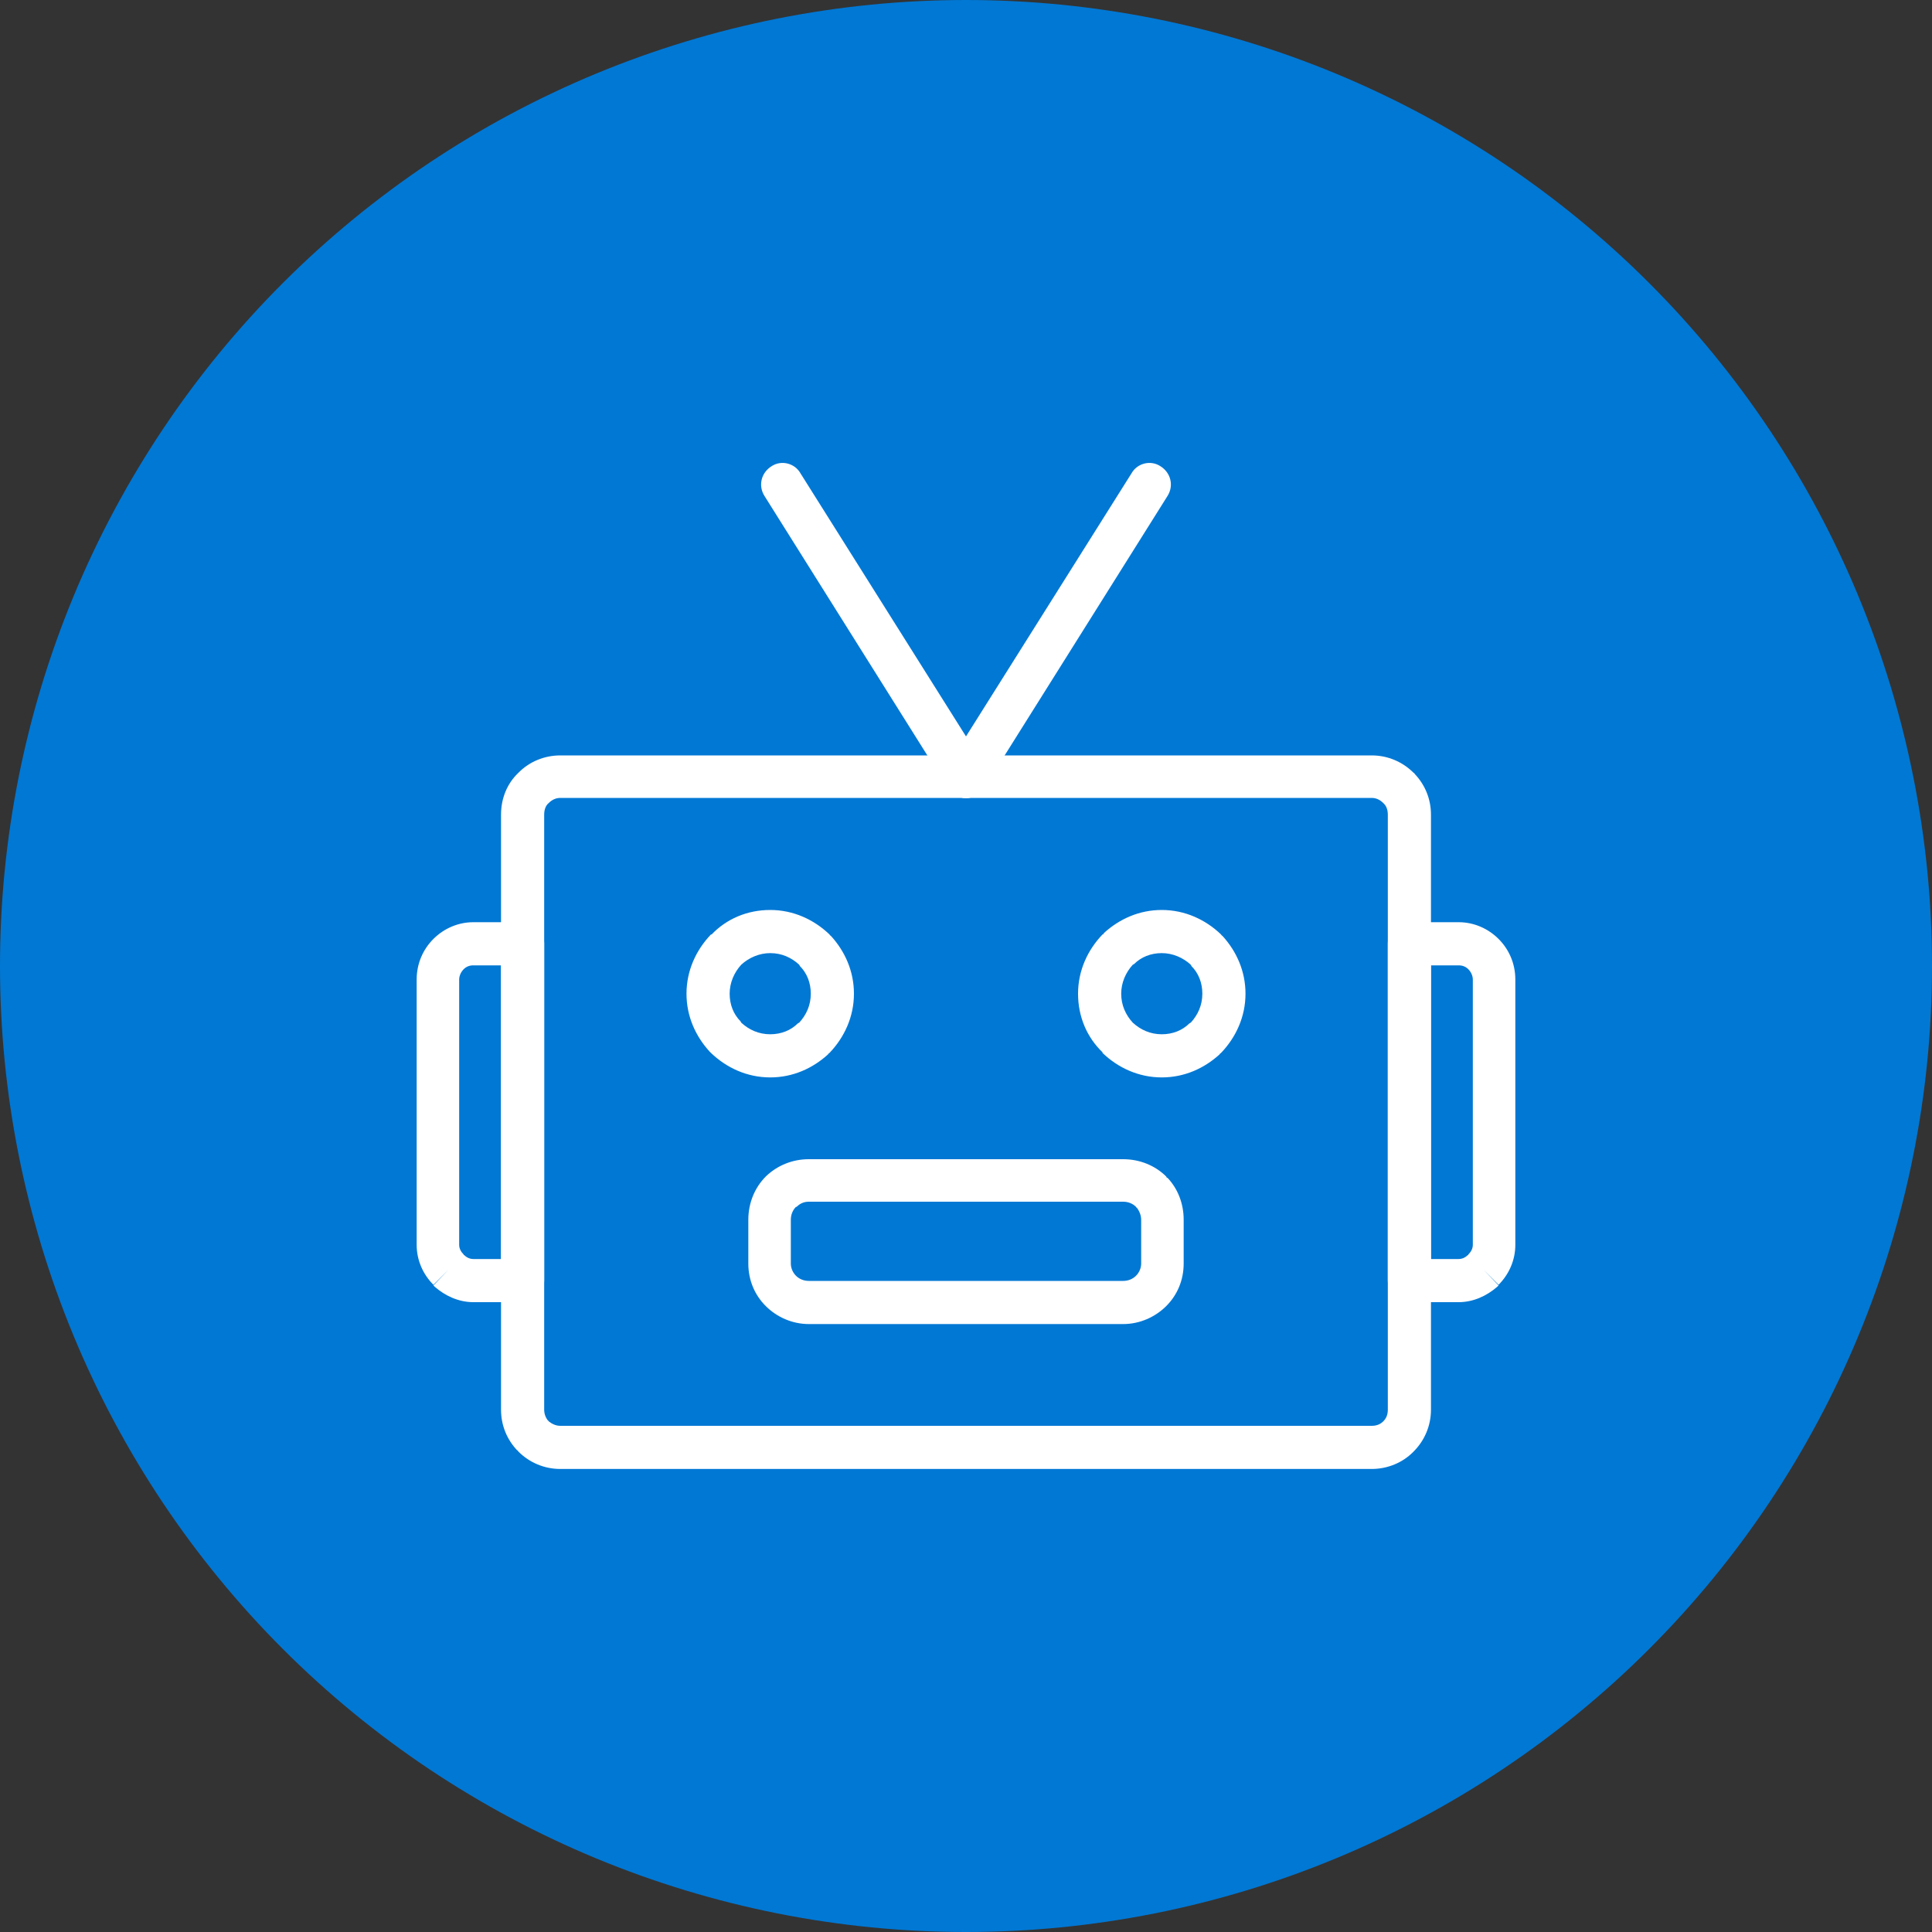 <svg xmlns="http://www.w3.org/2000/svg" xmlns:xlink="http://www.w3.org/1999/xlink" width="500" zoomAndPan="magnify" viewBox="0 0 375 375" height="500" preserveAspectRatio="xMidYMid meet"><rect x="0" y="0" width="375" height="375" fill="#333333" stroke="none"/><g id="0ed776fce5"><path style=" stroke:none;fill-rule:nonzero;fill:#0178d4;fill-opacity:1;" d="M 375 187.5 C 375 190.57 374.926 193.637 374.773 196.699 C 374.625 199.766 374.398 202.824 374.098 205.879 C 373.797 208.934 373.422 211.977 372.969 215.012 C 372.52 218.047 371.996 221.07 371.398 224.078 C 370.797 227.09 370.125 230.082 369.379 233.059 C 368.637 236.035 367.816 238.992 366.926 241.93 C 366.035 244.863 365.074 247.777 364.039 250.668 C 363.004 253.555 361.902 256.418 360.727 259.254 C 359.555 262.09 358.309 264.891 356.996 267.668 C 355.688 270.441 354.309 273.18 352.859 275.887 C 351.414 278.594 349.902 281.262 348.324 283.895 C 346.746 286.527 345.105 289.117 343.402 291.668 C 341.695 294.223 339.93 296.73 338.102 299.195 C 336.273 301.66 334.387 304.078 332.441 306.449 C 330.492 308.82 328.488 311.145 326.43 313.418 C 324.367 315.691 322.254 317.914 320.082 320.082 C 317.914 322.254 315.691 324.367 313.418 326.43 C 311.145 328.488 308.82 330.492 306.449 332.438 C 304.078 334.387 301.66 336.273 299.195 338.102 C 296.73 339.93 294.223 341.695 291.668 343.402 C 289.117 345.105 286.527 346.746 283.895 348.324 C 281.262 349.902 278.594 351.414 275.887 352.859 C 273.18 354.309 270.441 355.688 267.668 356.996 C 264.891 358.309 262.09 359.555 259.254 360.727 C 256.418 361.902 253.555 363.004 250.668 364.039 C 247.777 365.074 244.863 366.035 241.93 366.926 C 238.992 367.816 236.035 368.637 233.059 369.379 C 230.082 370.125 227.09 370.797 224.078 371.398 C 221.07 371.996 218.047 372.52 215.012 372.969 C 211.977 373.422 208.934 373.797 205.879 374.098 C 202.824 374.398 199.766 374.625 196.699 374.773 C 193.637 374.926 190.57 375 187.5 375 C 184.43 375 181.363 374.926 178.301 374.773 C 175.234 374.625 172.176 374.398 169.121 374.098 C 166.066 373.797 163.023 373.422 159.988 372.969 C 156.953 372.52 153.93 371.996 150.922 371.398 C 147.91 370.797 144.918 370.125 141.941 369.379 C 138.965 368.637 136.008 367.816 133.07 366.926 C 130.137 366.035 127.223 365.074 124.332 364.039 C 121.445 363.004 118.582 361.902 115.746 360.727 C 112.91 359.555 110.105 358.309 107.332 356.996 C 104.559 355.688 101.82 354.309 99.113 352.859 C 96.406 351.414 93.738 349.902 91.105 348.324 C 88.473 346.746 85.883 345.105 83.332 343.402 C 80.777 341.695 78.27 339.93 75.805 338.102 C 73.34 336.273 70.922 334.387 68.551 332.438 C 66.18 330.492 63.855 328.488 61.582 326.43 C 59.309 324.367 57.086 322.254 54.918 320.082 C 52.746 317.914 50.633 315.691 48.57 313.418 C 46.512 311.145 44.508 308.82 42.559 306.449 C 40.613 304.078 38.727 301.66 36.898 299.195 C 35.07 296.73 33.305 294.223 31.598 291.668 C 29.895 289.117 28.254 286.527 26.676 283.895 C 25.098 281.262 23.586 278.594 22.141 275.887 C 20.691 273.18 19.312 270.441 18.004 267.668 C 16.691 264.891 15.445 262.09 14.273 259.254 C 13.098 256.418 11.996 253.555 10.961 250.668 C 9.926 247.777 8.965 244.863 8.074 241.93 C 7.184 238.992 6.363 236.035 5.621 233.059 C 4.875 230.082 4.203 227.09 3.602 224.078 C 3.004 221.07 2.48 218.047 2.031 215.012 C 1.578 211.977 1.203 208.934 0.902 205.879 C 0.602 202.824 0.375 199.766 0.227 196.699 C 0.074 193.637 0 190.57 0 187.5 C 0 184.43 0.074 181.363 0.227 178.301 C 0.375 175.234 0.602 172.176 0.902 169.121 C 1.203 166.066 1.578 163.023 2.031 159.988 C 2.48 156.953 3.004 153.93 3.602 150.922 C 4.203 147.91 4.875 144.918 5.621 141.941 C 6.363 138.965 7.184 136.008 8.074 133.07 C 8.965 130.137 9.926 127.223 10.961 124.332 C 11.996 121.445 13.098 118.582 14.273 115.746 C 15.445 112.91 16.691 110.105 18.004 107.332 C 19.312 104.559 20.691 101.82 22.141 99.113 C 23.586 96.406 25.098 93.738 26.676 91.105 C 28.254 88.473 29.895 85.883 31.598 83.332 C 33.305 80.777 35.07 78.27 36.898 75.805 C 38.727 73.34 40.613 70.922 42.559 68.551 C 44.508 66.18 46.512 63.855 48.57 61.582 C 50.633 59.309 52.746 57.086 54.918 54.918 C 57.086 52.746 59.309 50.633 61.582 48.57 C 63.855 46.512 66.18 44.508 68.551 42.559 C 70.922 40.613 73.34 38.727 75.805 36.898 C 78.27 35.07 80.777 33.305 83.332 31.598 C 85.883 29.895 88.473 28.254 91.105 26.676 C 93.738 25.098 96.406 23.586 99.113 22.141 C 101.82 20.691 104.559 19.312 107.332 18.004 C 110.105 16.691 112.91 15.445 115.746 14.273 C 118.582 13.098 121.445 11.996 124.332 10.961 C 127.223 9.926 130.137 8.965 133.07 8.074 C 136.008 7.184 138.965 6.363 141.941 5.617 C 144.918 4.875 147.91 4.203 150.922 3.602 C 153.93 3.004 156.953 2.48 159.988 2.031 C 163.023 1.578 166.066 1.203 169.121 0.902 C 172.176 0.602 175.234 0.375 178.301 0.227 C 181.363 0.074 184.43 0 187.5 0 C 190.57 0 193.637 0.074 196.699 0.227 C 199.766 0.375 202.824 0.602 205.879 0.902 C 208.934 1.203 211.977 1.578 215.012 2.031 C 218.047 2.48 221.07 3.004 224.078 3.602 C 227.09 4.203 230.082 4.875 233.059 5.617 C 236.035 6.363 238.992 7.184 241.93 8.074 C 244.863 8.965 247.777 9.926 250.668 10.961 C 253.555 11.996 256.418 13.098 259.254 14.273 C 262.09 15.445 264.891 16.691 267.668 18.004 C 270.441 19.312 273.18 20.691 275.887 22.141 C 278.594 23.586 281.262 25.098 283.895 26.676 C 286.527 28.254 289.117 29.895 291.668 31.598 C 294.223 33.305 296.73 35.07 299.195 36.898 C 301.66 38.727 304.078 40.613 306.449 42.559 C 308.82 44.508 311.145 46.512 313.418 48.57 C 315.691 50.633 317.914 52.746 320.082 54.918 C 322.254 57.086 324.367 59.309 326.43 61.582 C 328.488 63.855 330.492 66.18 332.441 68.551 C 334.387 70.922 336.273 73.34 338.102 75.805 C 339.93 78.27 341.695 80.777 343.402 83.332 C 345.105 85.883 346.746 88.473 348.324 91.105 C 349.902 93.738 351.414 96.406 352.859 99.113 C 354.309 101.82 355.688 104.559 356.996 107.332 C 358.309 110.105 359.555 112.91 360.727 115.746 C 361.902 118.582 363.004 121.445 364.039 124.332 C 365.074 127.223 366.035 130.137 366.926 133.07 C 367.816 136.008 368.637 138.965 369.379 141.941 C 370.125 144.918 370.797 147.91 371.398 150.922 C 371.996 153.93 372.52 156.953 372.969 159.988 C 373.422 163.023 373.797 166.066 374.098 169.121 C 374.398 172.176 374.625 175.234 374.773 178.301 C 374.926 181.363 375 184.43 375 187.5 Z M 375 187.5 "></path><path style=" stroke:none;fill-rule:nonzero;fill:#ffffff;fill-opacity:1;" d="M 108.75 146.625 L 266.25 146.625 C 269.375 146.625 272.25 147.875 274.375 150 C 274.5 150 274.5 150.125 274.625 150.25 C 276.625 152.375 277.75 155.125 277.75 158.125 L 277.75 273.625 C 277.75 276.75 276.5 279.625 274.375 281.75 L 274.25 281.875 C 272.25 283.875 269.375 285.125 266.25 285.125 L 108.75 285.125 C 105.625 285.125 102.75 283.875 100.625 281.75 C 100.5 281.625 100.5 281.5 100.375 281.5 C 98.375 279.375 97.25 276.625 97.25 273.625 L 97.25 158.125 C 97.25 154.875 98.5 152 100.625 150 L 100.75 149.875 C 102.75 147.875 105.625 146.625 108.75 146.625 Z M 266.25 154.875 L 108.75 154.875 C 107.875 154.875 107.125 155.25 106.5 155.875 L 103.625 152.875 L 106.5 155.875 C 105.875 156.375 105.625 157.25 105.625 158.125 L 105.625 273.625 C 105.625 274.375 105.875 275.125 106.375 275.75 C 106.375 275.75 106.5 275.75 106.5 275.875 C 107.125 276.375 107.875 276.75 108.75 276.75 L 266.25 276.75 C 267.125 276.75 267.875 276.5 268.5 275.875 L 271.375 278.75 L 268.5 275.875 C 269.125 275.25 269.375 274.5 269.375 273.625 L 269.375 158.125 C 269.375 157.25 269.125 156.5 268.625 156 C 268.625 156 268.5 155.875 268.5 155.875 C 267.875 155.25 267.125 154.875 266.25 154.875 Z M 266.25 154.875 "></path><path style=" stroke:none;fill-rule:nonzero;fill:#ffffff;fill-opacity:1;" d="M 149.5 176.625 C 154 176.625 158 178.5 161 181.375 C 161.125 181.5 161.125 181.625 161.25 181.625 C 164 184.625 165.75 188.5 165.75 192.875 C 165.75 197.375 163.875 201.375 161 204.375 C 160.875 204.5 160.75 204.5 160.75 204.625 C 157.75 207.375 153.875 209.125 149.5 209.125 C 145 209.125 141 207.25 138 204.375 C 137.875 204.25 137.875 204.25 137.75 204.125 C 135 201.125 133.25 197.25 133.25 192.875 C 133.25 188.375 135.125 184.375 138 181.375 L 138.125 181.375 C 141 178.375 145 176.625 149.5 176.625 Z M 158 184.375 L 155.125 187.25 C 153.625 185.875 151.75 185 149.5 185 C 147.375 185 145.375 185.875 143.875 187.25 L 141 184.375 L 143.875 187.25 C 142.5 188.75 141.625 190.75 141.625 192.875 C 141.625 195 142.375 196.875 143.75 198.25 C 143.75 198.375 143.875 198.375 143.875 198.5 L 141 201.375 L 143.875 198.5 C 145.375 199.875 147.25 200.75 149.5 200.75 C 151.625 200.75 153.5 200 154.875 198.625 C 155 198.625 155 198.5 155.125 198.5 C 156.5 197 157.375 195.125 157.375 192.875 C 157.375 190.75 156.625 188.875 155.25 187.5 C 155.25 187.375 155.125 187.375 155.125 187.25 Z M 158 184.375 "></path><path style=" stroke:none;fill-rule:nonzero;fill:#ffffff;fill-opacity:1;" d="M 225.5 176.625 C 230 176.625 234 178.5 237 181.375 C 237.125 181.5 237.125 181.625 237.25 181.625 C 240 184.625 241.75 188.5 241.75 192.875 C 241.75 197.375 239.875 201.375 237 204.375 C 236.875 204.5 236.75 204.5 236.75 204.625 C 233.75 207.375 229.875 209.125 225.5 209.125 C 221 209.125 217 207.25 214 204.375 L 214 204.25 C 211 201.375 209.25 197.375 209.25 192.875 C 209.25 188.375 211.125 184.375 214 181.375 C 214.125 181.375 214.25 181.25 214.25 181.125 C 217.25 178.375 221.125 176.625 225.5 176.625 Z M 231.125 187.25 C 229.625 185.875 227.625 185 225.5 185 C 223.375 185 221.5 185.75 220.125 187.125 C 220 187.125 220 187.25 219.875 187.25 L 217 184.375 L 219.875 187.25 C 218.5 188.75 217.625 190.75 217.625 192.875 C 217.625 195.125 218.5 197 219.875 198.5 L 217 201.375 L 219.875 198.5 C 221.375 199.875 223.25 200.75 225.5 200.75 C 227.625 200.75 229.5 200 230.875 198.625 C 231 198.625 231 198.5 231.125 198.5 L 234 201.375 L 231.125 198.5 C 232.5 197 233.375 195.125 233.375 192.875 C 233.375 190.75 232.625 188.875 231.25 187.5 C 231.25 187.375 231.125 187.375 231.125 187.25 Z M 231.125 187.25 "></path><path style=" stroke:none;fill-rule:nonzero;fill:#ffffff;fill-opacity:1;" d="M 157 225 L 218 225 C 221.25 225 224.25 226.25 226.375 228.375 C 226.375 228.5 226.5 228.625 226.625 228.625 C 228.625 230.75 229.75 233.625 229.75 236.75 L 229.75 245.25 C 229.75 248.5 228.5 251.375 226.375 253.5 C 224.25 255.625 221.25 257 218 257 L 157 257 C 153.75 257 150.75 255.625 148.625 253.5 C 146.5 251.375 145.25 248.5 145.25 245.25 L 145.25 236.75 C 145.25 233.5 146.5 230.5 148.625 228.375 L 151.625 231.375 L 148.625 228.375 L 148.75 228.25 C 150.875 226.25 153.75 225 157 225 Z M 218 233.25 L 157 233.25 C 156 233.25 155.25 233.625 154.625 234.25 L 154.5 234.25 C 153.875 234.875 153.5 235.75 153.5 236.75 L 153.5 245.25 C 153.5 246.125 153.875 247 154.5 247.625 C 155.125 248.25 156 248.625 157 248.625 L 218 248.625 C 219 248.625 219.875 248.25 220.5 247.625 C 221.125 247 221.5 246.125 221.5 245.25 L 221.5 236.75 C 221.5 235.875 221.125 235 220.625 234.375 C 220.5 234.375 220.5 234.375 220.5 234.25 C 219.875 233.625 219 233.25 218 233.25 Z M 218 233.25 "></path><path style=" stroke:none;fill-rule:nonzero;fill:#ffffff;fill-opacity:1;" d="M 273.625 179 L 283.125 179 C 286.125 179 288.875 180.25 290.875 182.25 C 292.875 184.25 294.125 187 294.125 190.125 L 294.125 241.625 C 294.125 244.625 292.875 247.375 290.875 249.375 L 288 246.5 L 290.875 249.5 C 290.875 249.5 290.75 249.625 290.625 249.75 C 288.625 251.5 286 252.75 283.125 252.75 L 273.625 252.75 C 271.25 252.75 269.375 250.875 269.375 248.5 L 269.375 183.125 C 269.375 180.875 271.25 179 273.625 179 Z M 283.125 187.375 L 277.75 187.375 L 277.75 244.375 L 283.125 244.375 C 283.75 244.375 284.375 244.125 284.875 243.625 C 284.875 243.625 285 243.625 285 243.5 C 285.5 243 285.875 242.375 285.875 241.625 L 285.875 190.125 C 285.875 189.375 285.5 188.625 285 188.125 C 284.5 187.625 283.875 187.375 283.125 187.375 Z M 283.125 187.375 "></path><path style=" stroke:none;fill-rule:nonzero;fill:#ffffff;fill-opacity:1;" d="M 97.25 187.375 L 91.875 187.375 C 91.125 187.375 90.5 187.625 90 188.125 C 89.5 188.625 89.125 189.375 89.125 190.125 L 89.125 241.625 C 89.125 242.375 89.5 243 90 243.5 C 90 243.625 90.125 243.625 90.125 243.625 C 90.625 244.125 91.25 244.375 91.875 244.375 L 97.25 244.375 Z M 91.875 179 L 101.375 179 C 103.75 179 105.625 180.875 105.625 183.125 L 105.625 248.5 C 105.625 250.875 103.75 252.75 101.375 252.75 L 91.875 252.75 C 89 252.75 86.375 251.5 84.375 249.75 C 84.25 249.625 84.125 249.5 84.125 249.5 L 87 246.5 L 84.125 249.375 C 82.125 247.375 80.875 244.625 80.875 241.625 L 80.875 190.125 C 80.875 187 82.125 184.25 84.125 182.25 C 86.125 180.25 88.875 179 91.875 179 Z M 91.875 179 "></path><path style=" stroke:none;fill-rule:nonzero;fill:#ffffff;fill-opacity:1;" d="M 226.625 96.25 C 227.875 94.25 227.25 91.75 225.25 90.5 C 223.375 89.25 220.75 89.875 219.625 91.875 L 184 148.5 C 182.75 150.5 183.375 153 185.25 154.25 C 187.25 155.5 189.75 154.875 191 153 Z M 226.625 96.25 "></path><path style=" stroke:none;fill-rule:nonzero;fill:#ffffff;fill-opacity:1;" d="M 155.375 91.875 C 154.25 89.875 151.625 89.25 149.75 90.5 C 147.75 91.75 147.125 94.25 148.375 96.25 L 184 153 C 185.25 154.875 187.75 155.5 189.75 154.25 C 191.625 153 192.25 150.5 191 148.5 Z M 155.375 91.875 "></path></g></svg>